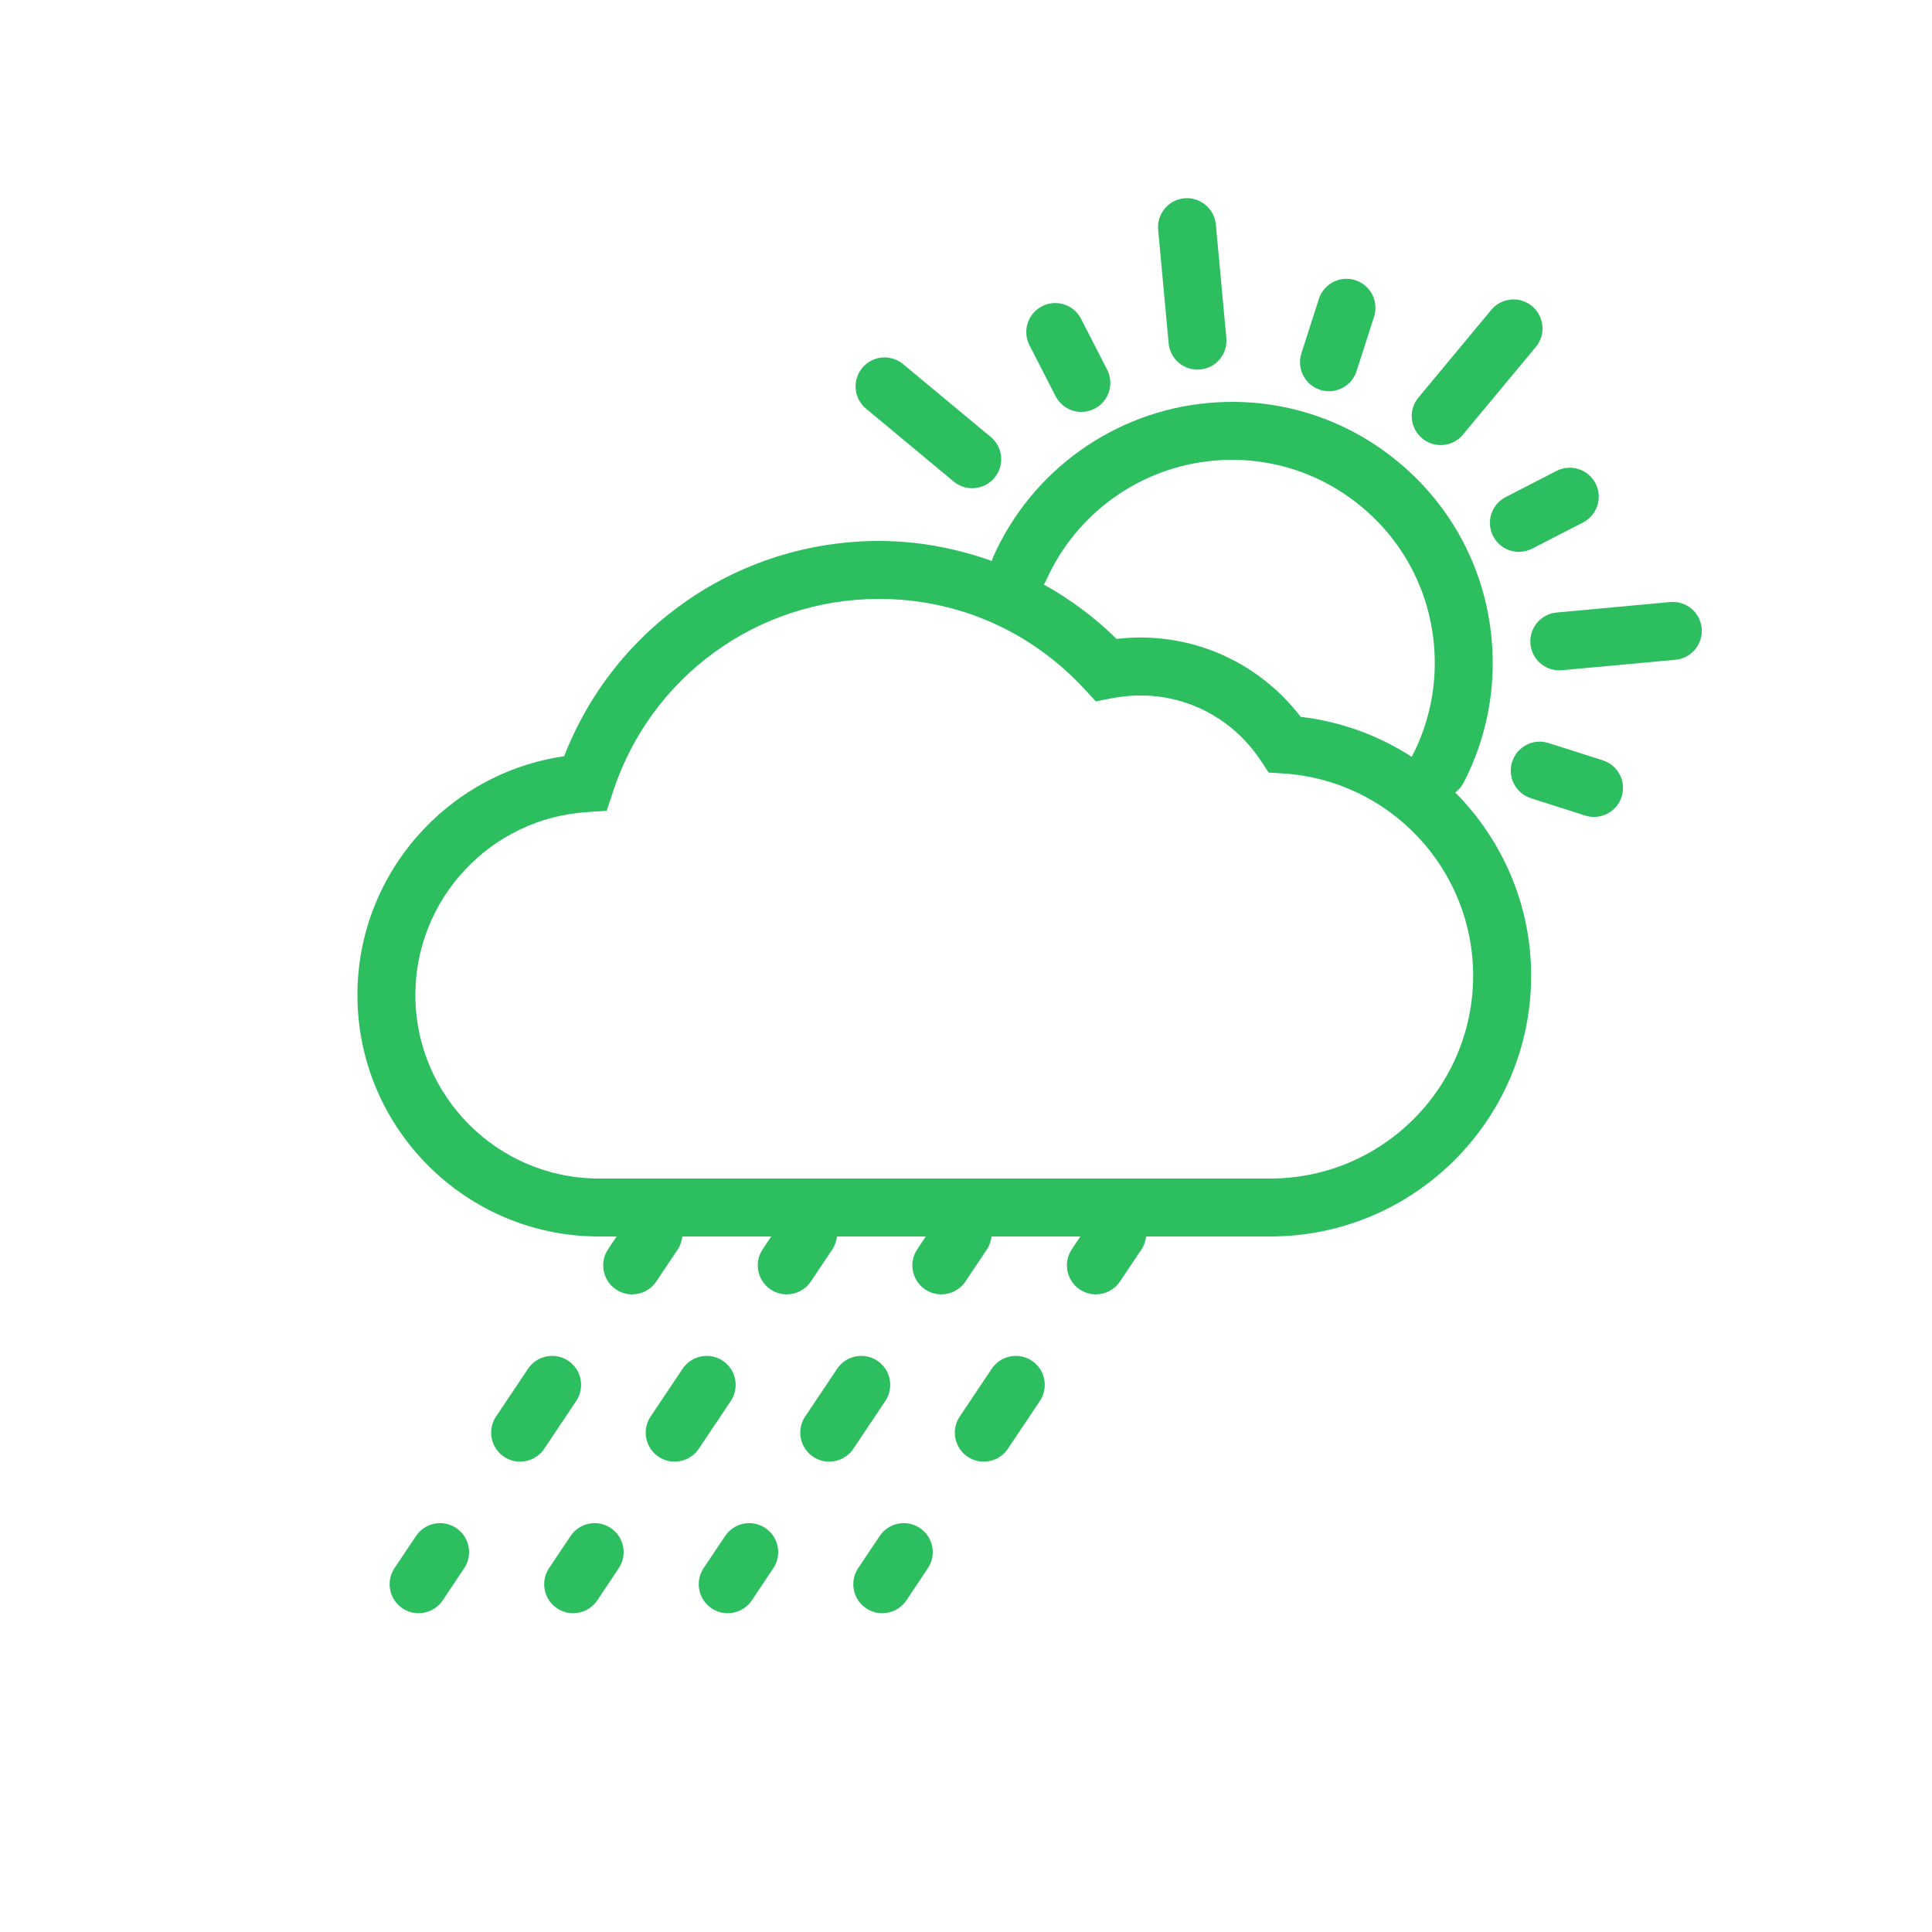 <?xml version="1.0" encoding="UTF-8"?> <svg xmlns="http://www.w3.org/2000/svg" xmlns:xlink="http://www.w3.org/1999/xlink" height="100px" width="100px" fill="#2dbe60" x="0px" y="0px" viewBox="0 0 100 100" xml:space="preserve"><g><path fill="#2dbe60" d="M75.744,40.535c1.195-2.294,1.7-4.875,1.462-7.463c-0.33-3.593-2.041-6.842-4.817-9.149 c-2.775-2.306-6.287-3.398-9.876-3.063c-4.854,0.448-9.105,3.493-11.098,7.946c-0.034,0.076-0.056,0.153-0.076,0.23 C49.476,28.371,47.506,28,45.5,28c-7.262,0-13.692,4.438-16.3,11.143c-6.075,0.878-10.7,6.124-10.7,12.357 C18.5,58.393,24.107,64,31,64h0.917l-0.443,0.662c-0.461,0.688-0.276,1.62,0.413,2.081c0.256,0.171,0.546,0.253,0.833,0.253 c0.484,0,0.959-0.233,1.248-0.666l1.112-1.662c0.139-0.207,0.212-0.437,0.238-0.668h4.6l-0.443,0.662 c-0.461,0.688-0.276,1.62,0.413,2.081c0.256,0.171,0.546,0.253,0.833,0.253c0.484,0,0.959-0.233,1.248-0.666l1.112-1.662 c0.139-0.207,0.212-0.437,0.238-0.668h4.6l-0.442,0.661c-0.461,0.688-0.276,1.62,0.412,2.081c0.256,0.172,0.546,0.254,0.833,0.254 c0.484,0,0.958-0.233,1.248-0.665l1.112-1.662c0.139-0.207,0.212-0.437,0.238-0.669h4.599l-0.442,0.661 c-0.461,0.688-0.277,1.62,0.411,2.081c0.257,0.172,0.547,0.254,0.834,0.254c0.483,0,0.958-0.233,1.247-0.665l1.113-1.662 c0.139-0.207,0.213-0.437,0.238-0.669h6.432c7.444,0,13.5-6.056,13.5-13.5c0-3.682-1.502-7.035-3.928-9.481 C75.49,40.89,75.641,40.734,75.744,40.535z M54.153,30.03c1.55-3.466,4.859-5.835,8.635-6.184c2.789-0.259,5.524,0.589,7.684,2.383 s3.49,4.321,3.747,7.117c0.186,2.013-0.207,4.02-1.135,5.802c-0.005,0.009-0.006,0.018-0.011,0.027 c-1.69-1.095-3.643-1.824-5.748-2.07c-2.224-2.897-5.779-4.474-9.531-4.035c-1.129-1.116-2.403-2.053-3.769-2.818 C54.072,30.183,54.117,30.11,54.153,30.03z M65.75,61H31c-5.238,0-9.5-4.262-9.5-9.5c0-4.992,3.905-9.15,8.89-9.467l1.015-0.064 l0.315-0.967C33.673,35.019,39.21,31,45.5,31c4.082,0,7.865,1.665,10.652,4.688l0.567,0.616l0.821-0.16 c3.107-0.606,6.054,0.716,7.715,3.222l0.412,0.622l0.744,0.046c5.517,0.345,9.838,4.941,9.838,10.465 C76.25,56.29,71.54,61,65.75,61z"></path><path fill="#2dbe60" d="M61.98,19.131c0.047,0,0.093-0.002,0.14-0.006c0.825-0.076,1.433-0.807,1.355-1.632l-0.543-5.874 c-0.075-0.826-0.823-1.433-1.631-1.355c-0.825,0.076-1.433,0.807-1.355,1.632l0.543,5.874 C60.561,18.547,61.215,19.131,61.98,19.131z"></path><path fill="#2dbe60" d="M86.446,31.162l-5.875,0.542c-0.825,0.076-1.432,0.807-1.356,1.631c0.072,0.778,0.727,1.362,1.492,1.362 c0.046,0,0.093-0.002,0.14-0.006l5.875-0.542c0.825-0.076,1.432-0.807,1.356-1.631C88.001,31.693,87.278,31.085,86.446,31.162z"></path><path fill="#2dbe60" d="M77.284,27.75c0.267,0.517,0.791,0.814,1.335,0.814c0.231,0,0.466-0.054,0.686-0.167l2.633-1.355 c0.736-0.379,1.026-1.283,0.647-2.02c-0.38-0.736-1.283-1.026-2.021-0.647l-2.633,1.355C77.195,26.108,76.905,27.013,77.284,27.75z "></path><path fill="#2dbe60" d="M68.329,20.178c0.152,0.049,0.308,0.072,0.459,0.072c0.635,0,1.224-0.406,1.428-1.042l0.905-2.818 c0.254-0.789-0.181-1.634-0.969-1.887c-0.79-0.254-1.634,0.182-1.887,0.969l-0.905,2.818C67.106,19.08,67.541,19.925,68.329,20.178 z"></path><path fill="#2dbe60" d="M54.636,20.504c0.266,0.518,0.791,0.816,1.336,0.816c0.23,0,0.465-0.053,0.684-0.166 c0.737-0.378,1.028-1.282,0.65-2.019l-1.351-2.633c-0.378-0.737-1.284-1.03-2.02-0.65c-0.737,0.378-1.028,1.282-0.65,2.019 L54.636,20.504z"></path><path fill="#2dbe60" d="M82.962,39.355l-2.809-0.896c-0.792-0.254-1.634,0.185-1.885,0.973c-0.252,0.79,0.184,1.633,0.973,1.885 l2.809,0.896c0.151,0.048,0.306,0.071,0.456,0.071c0.636,0,1.226-0.407,1.429-1.044C84.187,40.451,83.751,39.607,82.962,39.355z"></path><path fill="#2dbe60" d="M74.569,23.037c0.431,0,0.858-0.185,1.154-0.542l3.77-4.537c0.53-0.637,0.442-1.583-0.194-2.112 c-0.638-0.53-1.584-0.442-2.112,0.195l-3.77,4.537c-0.53,0.637-0.442,1.583,0.194,2.112C73.892,22.924,74.231,23.037,74.569,23.037 z"></path><path fill="#2dbe60" d="M49.363,24.925c0.28,0.232,0.62,0.346,0.958,0.346c0.43,0,0.858-0.185,1.155-0.542 c0.529-0.637,0.442-1.583-0.195-2.112l-4.538-3.771c-0.636-0.529-1.583-0.442-2.112,0.195c-0.529,0.637-0.442,1.583,0.195,2.112 L49.363,24.925z"></path><path fill="#2dbe60" d="M29.825,72.515c0.461-0.688,0.277-1.62-0.412-2.081c-0.689-0.462-1.62-0.276-2.081,0.411l-1.657,2.474 c-0.461,0.688-0.277,1.62,0.412,2.081c0.256,0.172,0.546,0.254,0.833,0.254c0.484,0,0.958-0.233,1.248-0.665L29.825,72.515z"></path><path fill="#2dbe60" d="M23.614,79.092c-0.69-0.463-1.621-0.276-2.081,0.411l-1.113,1.662c-0.461,0.688-0.276,1.62,0.412,2.081 c0.256,0.172,0.546,0.254,0.833,0.254c0.484,0,0.958-0.233,1.248-0.665l1.113-1.662C24.487,80.484,24.303,79.553,23.614,79.092z"></path><path fill="#2dbe60" d="M37.825,72.515c0.461-0.688,0.277-1.62-0.412-2.081c-0.688-0.462-1.62-0.276-2.081,0.411l-1.657,2.474 c-0.461,0.688-0.277,1.62,0.412,2.081c0.256,0.172,0.546,0.254,0.833,0.254c0.484,0,0.958-0.233,1.248-0.665L37.825,72.515z"></path><path fill="#2dbe60" d="M31.614,79.092c-0.69-0.463-1.62-0.276-2.081,0.411l-1.113,1.662c-0.461,0.688-0.276,1.62,0.412,2.081 c0.256,0.172,0.546,0.254,0.833,0.254c0.484,0,0.958-0.233,1.248-0.665l1.113-1.662C32.487,80.484,32.303,79.553,31.614,79.092z"></path><path fill="#2dbe60" d="M45.825,72.515c0.461-0.688,0.277-1.62-0.412-2.081c-0.688-0.462-1.62-0.276-2.081,0.411l-1.657,2.474 c-0.461,0.688-0.277,1.62,0.412,2.081c0.256,0.172,0.546,0.254,0.833,0.254c0.484,0,0.958-0.233,1.248-0.665L45.825,72.515z"></path><path fill="#2dbe60" d="M39.614,79.092c-0.689-0.463-1.621-0.276-2.081,0.411l-1.113,1.662c-0.461,0.688-0.276,1.62,0.412,2.081 c0.256,0.172,0.546,0.254,0.833,0.254c0.484,0,0.958-0.233,1.248-0.665l1.113-1.662C40.487,80.484,40.303,79.553,39.614,79.092z"></path><path fill="#2dbe60" d="M53.412,70.434c-0.688-0.461-1.619-0.277-2.08,0.412l-1.657,2.475c-0.461,0.688-0.276,1.62,0.412,2.08 c0.256,0.172,0.546,0.254,0.833,0.254c0.483,0,0.958-0.233,1.247-0.666l1.656-2.475C54.285,71.825,54.101,70.894,53.412,70.434z"></path><path fill="#2dbe60" d="M47.614,79.092c-0.689-0.463-1.621-0.276-2.081,0.411l-1.113,1.662c-0.461,0.688-0.276,1.62,0.412,2.081 c0.256,0.172,0.546,0.254,0.833,0.254c0.484,0,0.958-0.233,1.248-0.665l1.113-1.662C48.487,80.484,48.303,79.553,47.614,79.092z"></path></g></svg> 